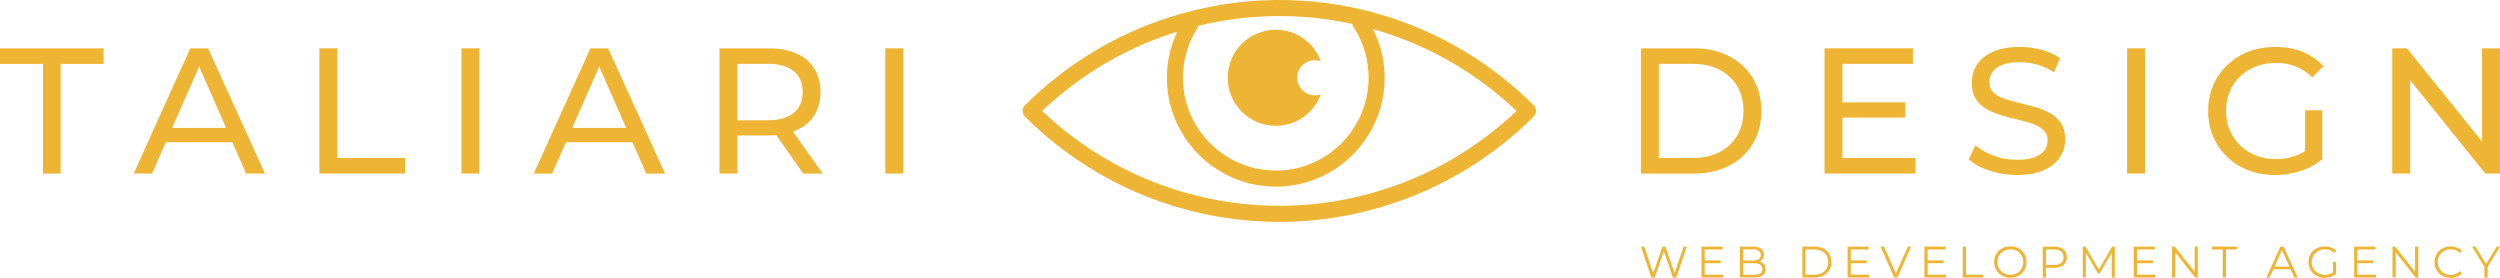 <?xml version="1.0" encoding="UTF-8"?>
<svg id="Layer_1" data-name="Layer 1" xmlns="http://www.w3.org/2000/svg" viewBox="0 0 792.28 88.02">
  <defs>
    <style>
      .cls-1 {
        fill: #eeb534;
        stroke-width: 0px;
      }
    </style>
  </defs>
  <g>
    <g>
      <path class="cls-1" d="m486.04,33.36c-13.45-13.45-30.21-23.39-48.46-28.74-22.08-6.46-45.28-6.15-67.09.9-17.05,5.42-32.83,15.05-45.66,27.83-.48.48-.75,1.12-.75,1.8s.27,1.32.74,1.8c13.45,13.45,30.21,23.39,48.46,28.74,10.55,3.09,21.35,4.63,32.13,4.63,11.79,0,23.57-1.84,34.96-5.53,17.05-5.43,32.84-15.05,45.66-27.84.48-.48.75-1.12.75-1.8s-.27-1.32-.74-1.8Zm-57.51-25.79c.06.31.18.62.36.9,3.16,4.81,4.84,10.4,4.84,16.15,0,16.23-13.19,29.44-29.41,29.44s-29.44-13.2-29.44-29.44c0-5.53,1.54-10.88,4.44-15.46.19-.3.31-.63.36-.96,16.04-3.93,32.66-4.14,48.84-.63Zm10.3,52.38c-20.85,6.74-43.02,7.03-64.11.86-16.61-4.87-31.93-13.71-44.45-25.65,11.91-11.32,26.29-19.87,41.77-24.79.35-.11.7-.19,1.04-.29-2.13,4.51-3.28,9.46-3.28,14.55,0,19.03,15.48,34.52,34.52,34.52s34.49-15.48,34.49-34.52c0-5.38-1.3-10.61-3.69-15.38.34.1.69.16,1.03.26,16.61,4.87,31.93,13.71,44.45,25.65-11.9,11.32-26.29,19.87-41.77,24.8Z"/>
      <path class="cls-1" d="m404.32,39.87c6.56,0,12.18-4.17,14.29-10.01-.58.25-1.25.36-1.92.36-3.09,0-5.59-2.5-5.59-5.59s2.5-5.56,5.59-5.56c.67,0,1.33.11,1.92.36-2.11-5.84-7.73-10.01-14.29-10.01-8.43,0-15.24,6.81-15.24,15.21s6.81,15.24,15.24,15.24Z"/>
    </g>
    <g>
      <path class="cls-1" d="m13.61,55.01V20.25H0v-4.93h32.83v4.93h-13.61v34.76h-5.61Z"/>
      <path class="cls-1" d="m42.36,55.01L60.33,15.31h5.61l18.03,39.69h-5.95l-16.05-36.52h2.27l-16.05,36.52h-5.84Zm7.65-9.92l1.53-4.54h22.34l1.64,4.54h-25.52Z"/>
      <path class="cls-1" d="m101.22,55.01V15.31h5.67v34.76h21.49v4.93h-27.16Z"/>
      <path class="cls-1" d="m146.24,55.01V15.31h5.67v39.69h-5.67Z"/>
      <path class="cls-1" d="m169.15,55.01l17.97-39.69h5.61l18.03,39.69h-5.95l-16.05-36.52h2.27l-16.05,36.52h-5.84Zm7.65-9.92l1.53-4.54h22.34l1.64,4.54h-25.52Z"/>
      <path class="cls-1" d="m228.01,55.01V15.31h15.48c3.48,0,6.44.55,8.9,1.64,2.46,1.1,4.35,2.68,5.67,4.76,1.32,2.08,1.98,4.56,1.98,7.43s-.66,5.34-1.98,7.4c-1.32,2.06-3.21,3.64-5.67,4.73-2.46,1.1-5.42,1.65-8.9,1.65h-12.36l2.55-2.61v14.69h-5.67Zm5.67-14.12l-2.55-2.78h12.19c3.63,0,6.38-.78,8.25-2.35,1.87-1.57,2.81-3.77,2.81-6.61s-.94-5.03-2.81-6.58c-1.87-1.55-4.62-2.33-8.25-2.33h-12.19l2.55-2.84v23.47Zm20.87,14.12l-10.09-14.4h6.07l10.21,14.4h-6.18Z"/>
      <path class="cls-1" d="m280.57,55.01V15.31h5.67v39.69h-5.67Z"/>
    </g>
    <g>
      <path class="cls-1" d="m520.04,55.01V15.31h16.73c4.23,0,7.97.83,11.2,2.5,3.23,1.66,5.75,3.99,7.54,6.97,1.79,2.99,2.69,6.45,2.69,10.38s-.9,7.39-2.69,10.38c-1.8,2.99-4.31,5.31-7.54,6.97-3.23,1.66-6.97,2.5-11.2,2.5h-16.73Zm5.67-4.93h10.72c3.29,0,6.13-.62,8.53-1.87,2.4-1.25,4.26-3,5.59-5.25,1.32-2.25,1.98-4.85,1.98-7.8s-.66-5.6-1.98-7.83c-1.32-2.23-3.18-3.97-5.59-5.22-2.4-1.25-5.25-1.87-8.53-1.87h-10.72v29.83Z"/>
      <path class="cls-1" d="m583.89,50.07h23.14v4.93h-28.81V15.31h28.01v4.93h-22.34v29.83Zm-.51-17.63h20.41v4.82h-20.41v-4.82Z"/>
      <path class="cls-1" d="m639.12,55.46c-3.02,0-5.92-.46-8.68-1.39-2.76-.92-4.93-2.13-6.52-3.6l2.1-4.42c1.51,1.32,3.44,2.42,5.78,3.29,2.34.87,4.78,1.3,7.31,1.3,2.31,0,4.18-.26,5.61-.79,1.44-.53,2.5-1.26,3.18-2.18.68-.92,1.02-1.97,1.02-3.15,0-1.36-.44-2.46-1.33-3.29-.89-.83-2.04-1.5-3.46-2.01-1.42-.51-2.98-.95-4.68-1.33-1.7-.38-3.41-.82-5.13-1.33-1.72-.51-3.29-1.16-4.71-1.96-1.42-.79-2.56-1.86-3.43-3.2-.87-1.34-1.3-3.07-1.3-5.19s.54-3.92,1.62-5.64c1.08-1.72,2.74-3.1,4.99-4.14,2.25-1.04,5.11-1.56,8.59-1.56,2.31,0,4.59.3,6.86.91,2.27.6,4.23,1.47,5.9,2.61l-1.87,4.54c-1.7-1.13-3.5-1.96-5.39-2.47-1.89-.51-3.72-.77-5.5-.77-2.23,0-4.06.28-5.5.85-1.44.57-2.49,1.32-3.15,2.27-.66.94-.99,2-.99,3.17,0,1.4.44,2.52,1.33,3.34.89.83,2.04,1.49,3.46,1.99,1.42.49,2.98.93,4.68,1.33,1.7.4,3.41.84,5.13,1.33,1.72.49,3.29,1.13,4.71,1.93,1.42.79,2.56,1.85,3.43,3.17.87,1.32,1.31,3.02,1.31,5.1s-.55,3.87-1.64,5.59c-1.1,1.72-2.79,3.1-5.08,4.14-2.29,1.04-5.17,1.56-8.65,1.56Z"/>
      <path class="cls-1" d="m674.1,55.01V15.31h5.67v39.69h-5.67Z"/>
      <path class="cls-1" d="m720.94,55.46c-3.06,0-5.88-.5-8.45-1.5-2.57-1-4.8-2.42-6.69-4.25-1.89-1.83-3.36-3.98-4.42-6.43-1.06-2.46-1.59-5.16-1.59-8.11s.53-5.65,1.59-8.11c1.06-2.46,2.54-4.6,4.45-6.43,1.91-1.83,4.15-3.25,6.72-4.25,2.57-1,5.41-1.5,8.51-1.5s6.01.51,8.62,1.53c2.61,1.02,4.82,2.55,6.63,4.59l-3.52,3.52c-1.63-1.59-3.39-2.75-5.3-3.49-1.91-.74-3.98-1.11-6.21-1.11s-4.38.38-6.32,1.13c-1.95.76-3.63,1.81-5.05,3.17-1.42,1.36-2.51,2.98-3.29,4.85-.77,1.87-1.16,3.9-1.16,6.1s.39,4.17,1.16,6.04c.77,1.87,1.87,3.5,3.29,4.88,1.42,1.38,3.09,2.45,5.02,3.2,1.93.76,4.03,1.13,6.29,1.13,2.12,0,4.15-.33,6.09-.99,1.95-.66,3.75-1.77,5.42-3.32l3.23,4.31c-1.97,1.66-4.26,2.92-6.89,3.77-2.63.85-5.34,1.28-8.14,1.28Zm9.58-5.78v-14.74h5.44v15.48l-5.44-.74Z"/>
      <path class="cls-1" d="m758.14,55.01V15.31h4.65l26.25,32.6h-2.44V15.31h5.67v39.69h-4.65l-26.25-32.6h2.44v32.6h-5.67Z"/>
    </g>
  </g>
  <g>
    <path class="cls-1" d="m523.34,87.94l-3.3-9.78h1.06l3.09,9.21h-.53l3.19-9.21h.95l3.15,9.21h-.5l3.12-9.21h.99l-3.3,9.78h-1.09l-3.01-8.74h.28l-3.02,8.74h-1.08Z"/>
    <path class="cls-1" d="m540.26,87.05h5.88v.89h-6.92v-9.78h6.71v.89h-5.68v8Zm-.11-4.52h5.17v.88h-5.17v-.88Z"/>
    <path class="cls-1" d="m551.38,87.94v-9.78h4.22c1.09,0,1.94.22,2.54.66s.9,1.06.9,1.86c0,.53-.12.98-.37,1.34-.25.36-.58.64-1.01.82-.42.19-.89.28-1.39.28l.24-.34c.62,0,1.16.1,1.61.29.45.19.8.48,1.06.85.25.38.38.85.38,1.4,0,.83-.3,1.47-.92,1.93-.61.46-1.53.68-2.76.68h-4.5Zm1.03-.85h3.45c.86,0,1.51-.15,1.97-.44.46-.29.68-.76.68-1.4s-.23-1.1-.68-1.39c-.46-.29-1.11-.44-1.97-.44h-3.56v-.85h3.23c.78,0,1.39-.15,1.82-.45.43-.3.65-.74.65-1.33s-.22-1.04-.65-1.33-1.04-.44-1.82-.44h-3.12v8.08Z"/>
    <path class="cls-1" d="m571.17,87.94v-9.78h3.98c1.04,0,1.96.21,2.75.62.79.42,1.4.99,1.84,1.73.44.74.66,1.58.66,2.54s-.22,1.81-.66,2.54c-.44.74-1.05,1.31-1.84,1.73-.79.42-1.7.62-2.75.62h-3.98Zm1.03-.89h2.89c.87,0,1.62-.17,2.26-.51.64-.34,1.14-.81,1.49-1.41.35-.6.53-1.29.53-2.08s-.18-1.49-.53-2.08c-.35-.6-.85-1.06-1.49-1.4-.64-.34-1.39-.51-2.26-.51h-2.89v8Z"/>
    <path class="cls-1" d="m586.55,87.05h5.88v.89h-6.92v-9.78h6.71v.89h-5.68v8Zm-.11-4.52h5.17v.88h-5.17v-.88Z"/>
    <path class="cls-1" d="m600.3,87.94l-4.33-9.78h1.12l4.05,9.21h-.61l4.08-9.21h1.05l-4.33,9.78h-1.02Z"/>
    <path class="cls-1" d="m610.9,87.05h5.88v.89h-6.92v-9.78h6.71v.89h-5.68v8Zm-.11-4.52h5.17v.88h-5.17v-.88Z"/>
    <path class="cls-1" d="m622.01,87.94v-9.78h1.03v8.89h5.48v.89h-6.51Z"/>
    <path class="cls-1" d="m637.12,88.02c-.74,0-1.42-.12-2.05-.37-.63-.25-1.17-.6-1.64-1.05-.46-.45-.82-.98-1.08-1.58-.26-.6-.38-1.26-.38-1.98s.13-1.38.38-1.98c.26-.6.62-1.13,1.08-1.58.46-.45,1-.8,1.63-1.05.62-.25,1.31-.37,2.05-.37s1.42.12,2.04.37c.62.25,1.17.59,1.63,1.04.46.45.82.97,1.08,1.58.26.61.38,1.27.38,1.98s-.13,1.38-.38,1.98c-.26.61-.62,1.13-1.08,1.58-.46.45-1,.79-1.63,1.04-.62.25-1.3.37-2.04.37Zm0-.92c.59,0,1.13-.1,1.63-.3.5-.2.93-.48,1.3-.85.37-.37.66-.8.86-1.29.2-.49.31-1.03.31-1.61s-.1-1.13-.31-1.61c-.2-.49-.49-.92-.86-1.29-.37-.37-.8-.65-1.3-.85-.5-.2-1.04-.3-1.63-.3s-1.13.1-1.64.3c-.5.2-.94.48-1.31.85-.37.37-.66.8-.87,1.29-.21.49-.31,1.03-.31,1.61s.1,1.11.31,1.61c.21.49.5.92.87,1.29.37.37.8.65,1.31.85.5.2,1.05.3,1.64.3Z"/>
    <path class="cls-1" d="m647.36,87.94v-9.78h3.66c.83,0,1.54.13,2.14.4.6.27,1.06.65,1.38,1.15.32.5.48,1.1.48,1.81s-.16,1.28-.48,1.78c-.32.5-.78.88-1.38,1.15-.6.27-1.31.41-2.14.41h-3.09l.46-.49v3.58h-1.03Zm1.03-3.49l-.46-.5h3.06c.98,0,1.72-.21,2.23-.64.51-.42.76-1.02.76-1.8s-.25-1.39-.76-1.82c-.51-.43-1.25-.64-2.23-.64h-3.06l.46-.49v5.88Z"/>
    <path class="cls-1" d="m660.06,87.94v-9.78h.85l4.47,7.63h-.45l4.43-7.63h.85v9.78h-.99v-8.23h.24l-4.08,6.99h-.49l-4.11-6.99h.26v8.23h-.99Z"/>
    <path class="cls-1" d="m677.24,87.05h5.88v.89h-6.92v-9.78h6.71v.89h-5.68v8Zm-.11-4.52h5.17v.88h-5.17v-.88Z"/>
    <path class="cls-1" d="m688.35,87.94v-9.78h.85l6.75,8.5h-.45v-8.5h1.02v9.78h-.85l-6.74-8.5h.45v8.5h-1.03Z"/>
    <path class="cls-1" d="m704.41,87.94v-8.89h-3.44v-.89h7.91v.89h-3.44v8.89h-1.03Z"/>
    <path class="cls-1" d="m718.22,87.94l4.47-9.78h1.02l4.47,9.78h-1.09l-4.11-9.18h.42l-4.11,9.18h-1.08Zm1.76-2.61l.31-.84h5.69l.31.84h-6.3Z"/>
    <path class="cls-1" d="m736.75,88.02c-.75,0-1.43-.12-2.06-.37-.63-.25-1.17-.59-1.64-1.04-.46-.45-.82-.97-1.08-1.58-.26-.61-.38-1.27-.38-1.98s.13-1.38.38-1.98c.26-.61.62-1.13,1.08-1.58.47-.45,1.01-.79,1.64-1.04.63-.25,1.32-.37,2.06-.37s1.43.12,2.05.35c.62.23,1.15.59,1.59,1.06l-.64.66c-.41-.41-.86-.7-1.36-.88-.49-.18-1.02-.27-1.59-.27-.61,0-1.16.1-1.67.3-.51.2-.95.48-1.33.85-.38.37-.67.8-.88,1.29-.21.49-.31,1.03-.31,1.61s.1,1.11.31,1.61c.21.49.5.92.88,1.29.38.37.82.65,1.33.85.51.2,1.06.3,1.66.3.56,0,1.09-.08,1.59-.25.5-.17.96-.45,1.38-.85l.59.78c-.47.41-1.01.72-1.63.93-.62.21-1.28.31-1.96.31Zm2.6-1.37v-3.61h.99v3.73l-.99-.13Z"/>
    <path class="cls-1" d="m747.1,87.05h5.88v.89h-6.92v-9.78h6.71v.89h-5.68v8Zm-.11-4.52h5.17v.88h-5.17v-.88Z"/>
    <path class="cls-1" d="m758.21,87.94v-9.78h.85l6.75,8.5h-.45v-8.5h1.02v9.78h-.85l-6.74-8.5h.45v8.5h-1.03Z"/>
    <path class="cls-1" d="m776.62,88.02c-.74,0-1.42-.12-2.04-.37-.62-.25-1.16-.59-1.62-1.04-.46-.45-.81-.97-1.07-1.58-.26-.61-.38-1.27-.38-1.98s.13-1.38.38-1.98c.26-.61.62-1.13,1.08-1.58.46-.45,1-.79,1.63-1.04.62-.25,1.3-.37,2.04-.37s1.37.12,2,.36c.62.24,1.15.59,1.58,1.07l-.66.66c-.4-.41-.84-.71-1.33-.89-.49-.18-1.01-.27-1.57-.27-.59,0-1.13.1-1.63.3-.5.2-.94.48-1.31.85-.37.37-.66.8-.87,1.29-.21.49-.31,1.03-.31,1.61s.1,1.13.31,1.61c.21.49.5.92.87,1.29.37.37.81.65,1.31.85.5.2,1.05.3,1.63.3s1.08-.09,1.57-.28c.48-.19.93-.48,1.33-.89l.66.66c-.43.48-.95.83-1.58,1.08-.62.24-1.3.36-2.01.36Z"/>
    <path class="cls-1" d="m787.34,87.94v-3.63l.24.64-4.15-6.79h1.1l3.65,5.97h-.59l3.65-5.97h1.04l-4.15,6.79.24-.64v3.63h-1.02Z"/>
  </g>
</svg>